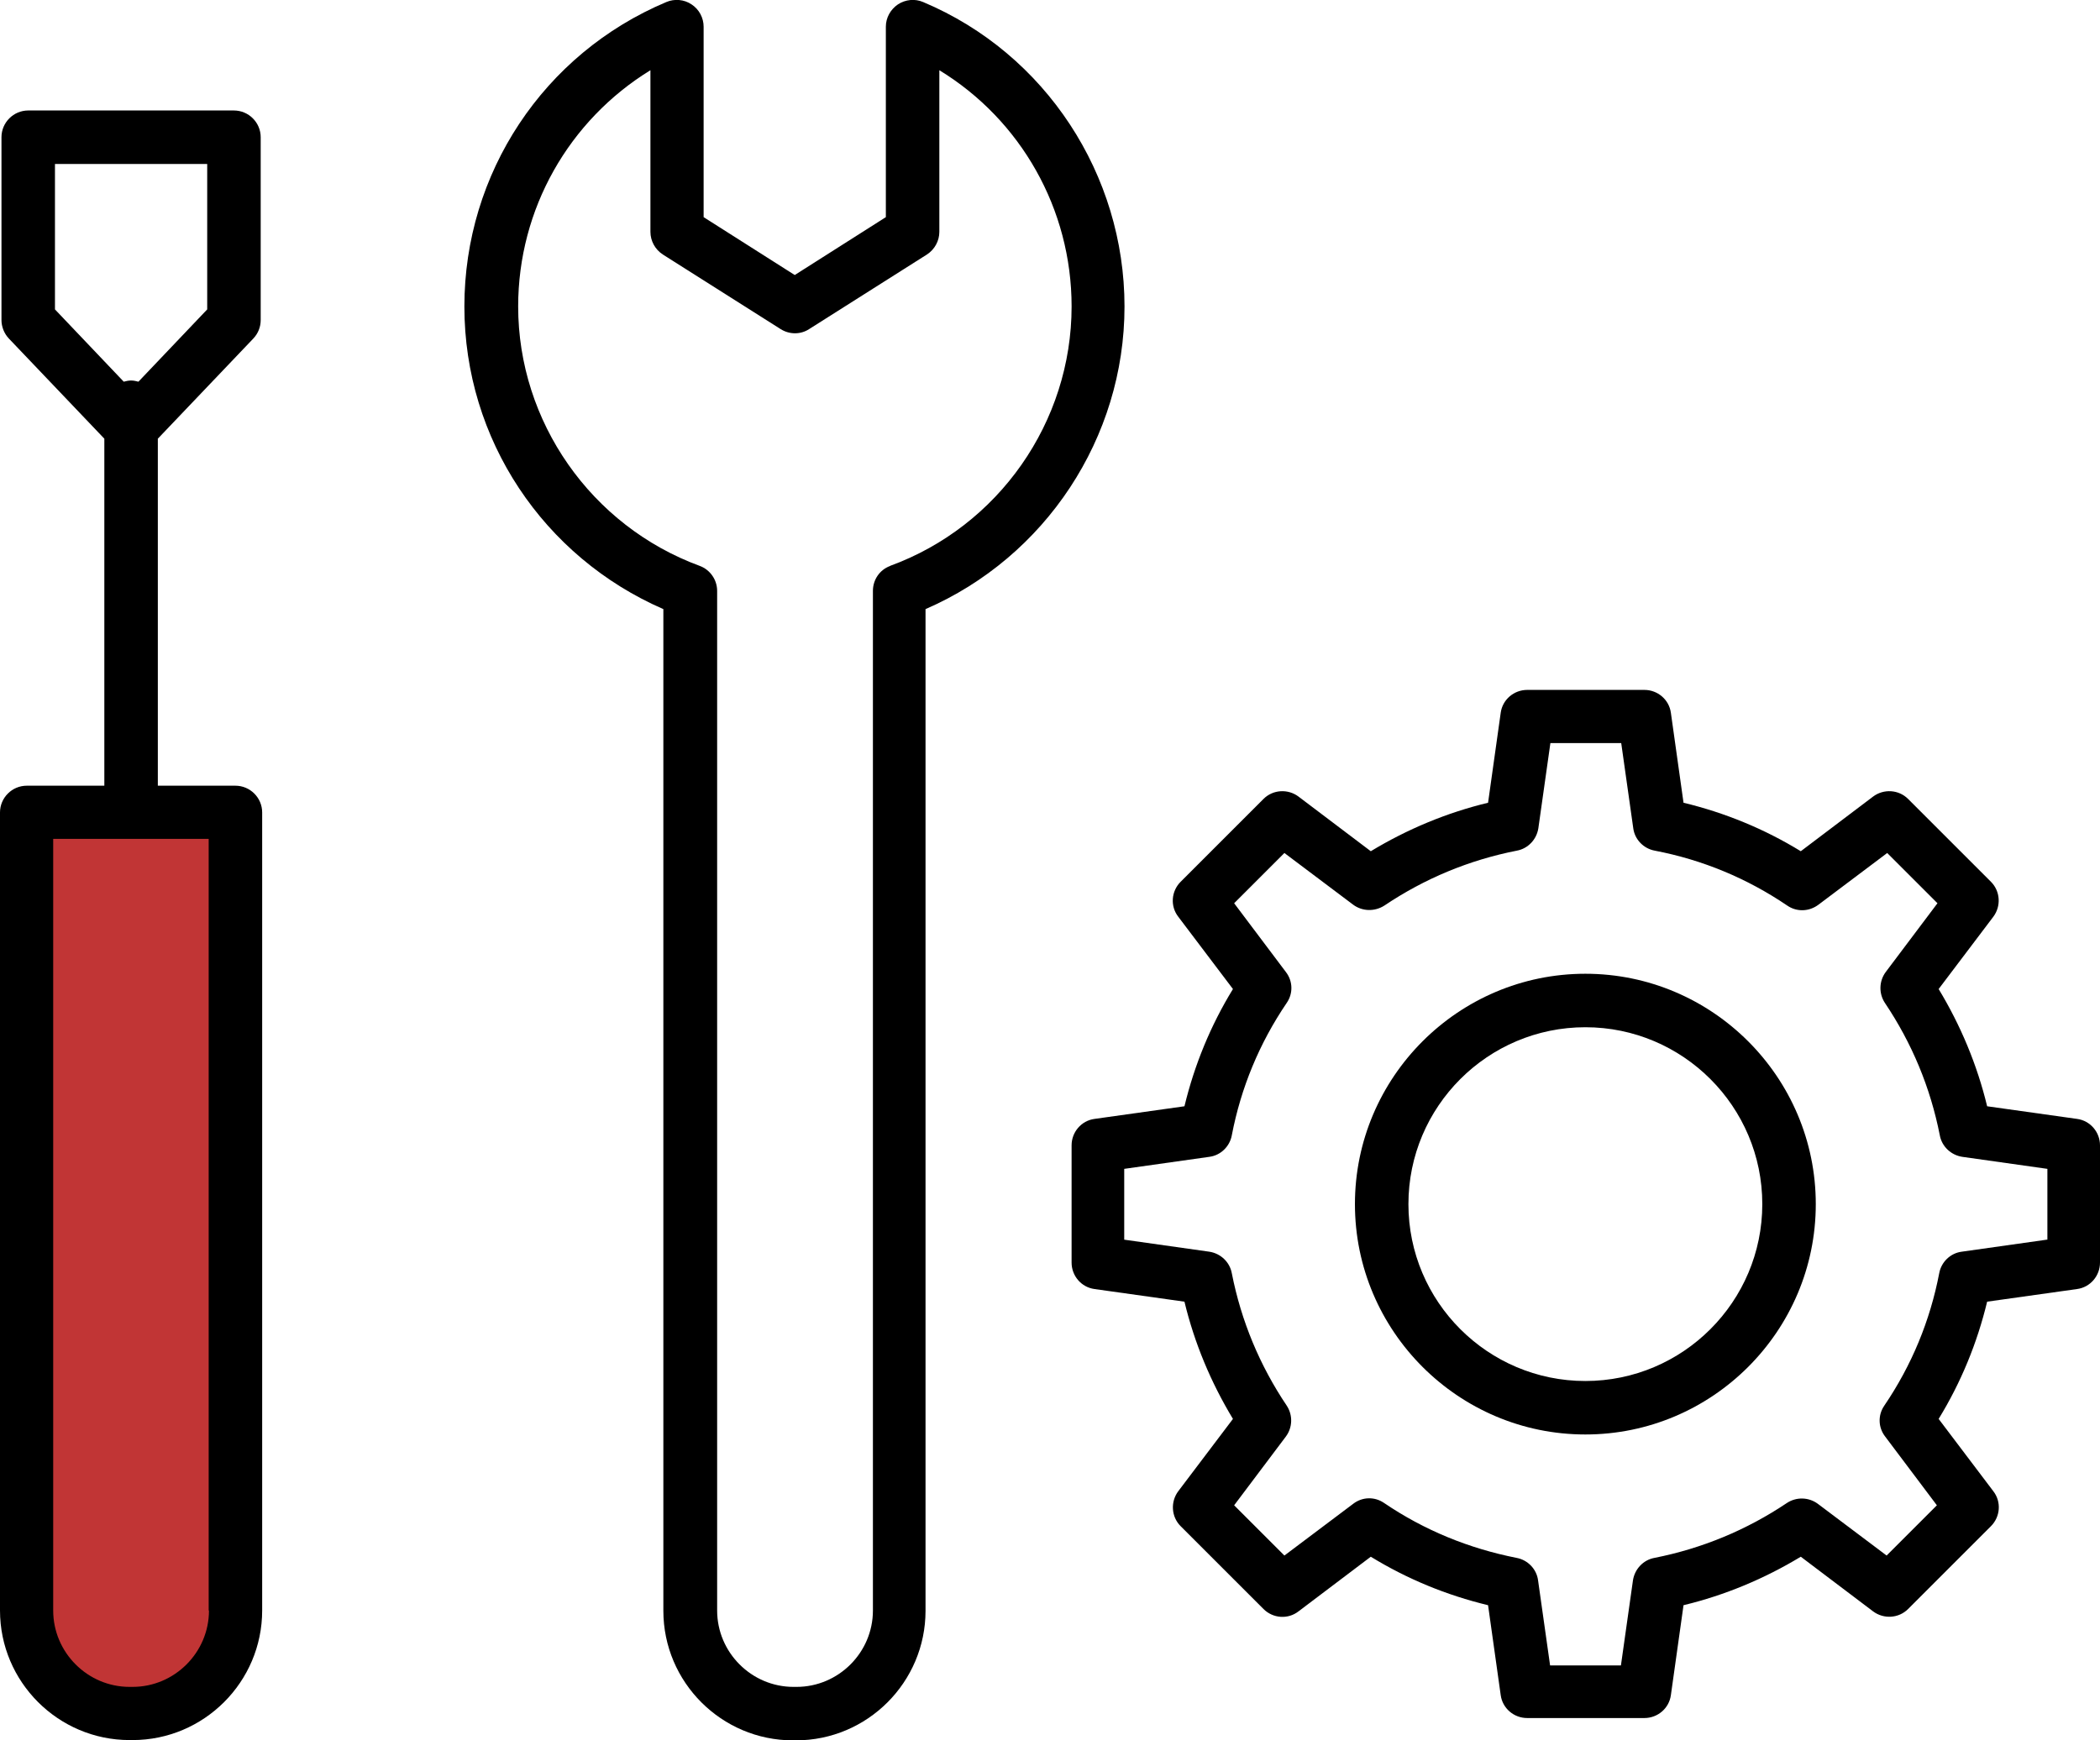 <?xml version="1.0" encoding="UTF-8"?><svg id="_レイヤー_2" xmlns="http://www.w3.org/2000/svg" viewBox="0 0 71.45 59.23"><defs><style>.cls-1{fill:#c13535;}.cls-1,.cls-2{stroke-width:0px;}.cls-2{fill:#000;}</style></defs><g id="_レイヤー_2-2"><path class="cls-1" d="M.91,27.65h7.11v27.11c0,1.96-1.59,3.56-3.56,3.56h0c-1.96,0-3.56-1.59-3.56-3.56v-27.11h0Z"/><path class="cls-2" d="M8.02,26.74h-2.65v-11.81l3.25-3.41c.16-.17.25-.39.25-.63v-6.22c0-.5-.41-.91-.91-.91H.96c-.5,0-.91.41-.91.91v6.22c0,.23.09.46.25.63l3.25,3.41v11.81H.91c-.5,0-.91.41-.91.91v27.16c0,2.43,1.98,4.41,4.41,4.41h.1c2.43,0,4.41-1.98,4.41-4.41v-27.16c0-.5-.41-.91-.91-.91ZM1.87,5.58h5.18v4.95l-2.34,2.46c-.08-.02-.16-.04-.25-.04s-.17.02-.25.04l-2.34-2.46v-4.95ZM7.11,54.81c0,1.43-1.17,2.6-2.6,2.6h-.1c-1.43,0-2.6-1.17-2.6-2.6v-26.26h5.29v26.26Z"/><path class="cls-2" d="M31.41.07c-.28-.12-.6-.09-.86.08-.25.17-.41.45-.41.76v6.48l-3.1,1.97-3.1-1.97V.91c0-.3-.15-.59-.41-.76-.25-.17-.58-.2-.86-.08-4.18,1.76-6.87,5.83-6.87,10.36s2.7,8.53,6.77,10.3v34.09c0,2.43,1.98,4.41,4.41,4.41h.1c2.43,0,4.41-1.98,4.41-4.41V20.73c4.08-1.77,6.77-5.83,6.77-10.3S35.59,1.83,31.41.07ZM30.29,19.26c-.36.13-.59.47-.59.85v34.7c0,1.43-1.17,2.6-2.6,2.6h-.1c-1.43,0-2.6-1.17-2.6-2.6V20.11c0-.38-.24-.72-.59-.85-3.7-1.36-6.18-4.91-6.18-8.83,0-3.32,1.73-6.34,4.5-8.04v5.5c0,.31.16.6.42.77l4.01,2.54c.3.19.68.19.97,0l4.01-2.54c.26-.17.42-.46.42-.77V2.39c2.77,1.69,4.5,4.72,4.5,8.04,0,3.93-2.48,7.48-6.18,8.83Z"/><path class="cls-2" d="M70.67,38.08l-3.06-.43c-.34-1.41-.9-2.75-1.65-3.99l1.86-2.46c.27-.36.24-.87-.08-1.19l-2.82-2.82c-.32-.32-.83-.35-1.19-.08l-2.46,1.86c-1.24-.76-2.58-1.31-3.99-1.65l-.43-3.06c-.06-.45-.45-.78-.9-.78h-3.99c-.45,0-.84.33-.9.78l-.43,3.06c-1.41.34-2.75.9-3.99,1.65l-2.46-1.86c-.36-.27-.87-.24-1.19.08l-2.82,2.82c-.32.32-.36.83-.08,1.19l1.86,2.46c-.76,1.24-1.31,2.58-1.65,3.99l-3.06.43c-.45.06-.78.45-.78.9v3.99c0,.45.33.84.78.9l3.06.43c.34,1.41.9,2.75,1.65,3.99l-1.86,2.46c-.27.36-.24.87.08,1.19l2.82,2.82c.32.32.83.36,1.19.08l2.46-1.86c1.24.76,2.58,1.31,3.99,1.65l.43,3.06c.06.45.45.78.9.78h3.99c.45,0,.84-.33.9-.78l.43-3.06c1.41-.34,2.75-.9,3.99-1.65l2.46,1.86c.36.27.87.24,1.19-.08l2.82-2.82c.32-.32.36-.83.08-1.19l-1.86-2.46c.76-1.24,1.31-2.58,1.65-3.99l3.06-.43c.45-.06.78-.45.78-.9v-3.99c0-.45-.33-.84-.78-.9ZM69.64,42.19l-2.9.41c-.38.05-.69.35-.76.73-.31,1.62-.94,3.14-1.87,4.51-.22.32-.21.74.03,1.05l1.76,2.34-1.71,1.71-2.34-1.76c-.31-.23-.73-.24-1.05-.03-1.37.92-2.89,1.55-4.51,1.87-.38.07-.67.38-.73.76l-.41,2.9h-2.41l-.41-2.9c-.05-.38-.35-.69-.73-.76-1.62-.32-3.14-.94-4.51-1.87-.32-.22-.74-.21-1.05.03l-2.34,1.76-1.71-1.71,1.76-2.34c.23-.31.24-.73.03-1.05-.92-1.37-1.55-2.88-1.87-4.51-.07-.38-.38-.67-.76-.73l-2.9-.41v-2.41l2.9-.41c.38-.05.69-.35.76-.73.31-1.62.94-3.14,1.87-4.51.22-.32.21-.74-.03-1.05l-1.76-2.34,1.71-1.71,2.34,1.76c.31.23.73.24,1.06.03,1.37-.92,2.88-1.55,4.51-1.87.38-.07.67-.38.73-.76l.41-2.9h2.41l.41,2.9c.05.38.35.69.73.76,1.62.31,3.14.94,4.51,1.87.32.22.74.21,1.06-.03l2.34-1.76,1.71,1.71-1.76,2.34c-.23.31-.24.73-.03,1.05.92,1.37,1.55,2.88,1.87,4.51.07.38.38.67.76.73l2.9.41v2.41Z"/><path class="cls-2" d="M53.94,33.14c-4.32,0-7.84,3.52-7.84,7.84s3.52,7.84,7.84,7.84,7.84-3.52,7.84-7.84-3.52-7.84-7.84-7.84ZM53.94,47c-3.32,0-6.02-2.7-6.02-6.02s2.7-6.02,6.02-6.02,6.02,2.7,6.02,6.02-2.7,6.02-6.02,6.02Z"/></g></svg>